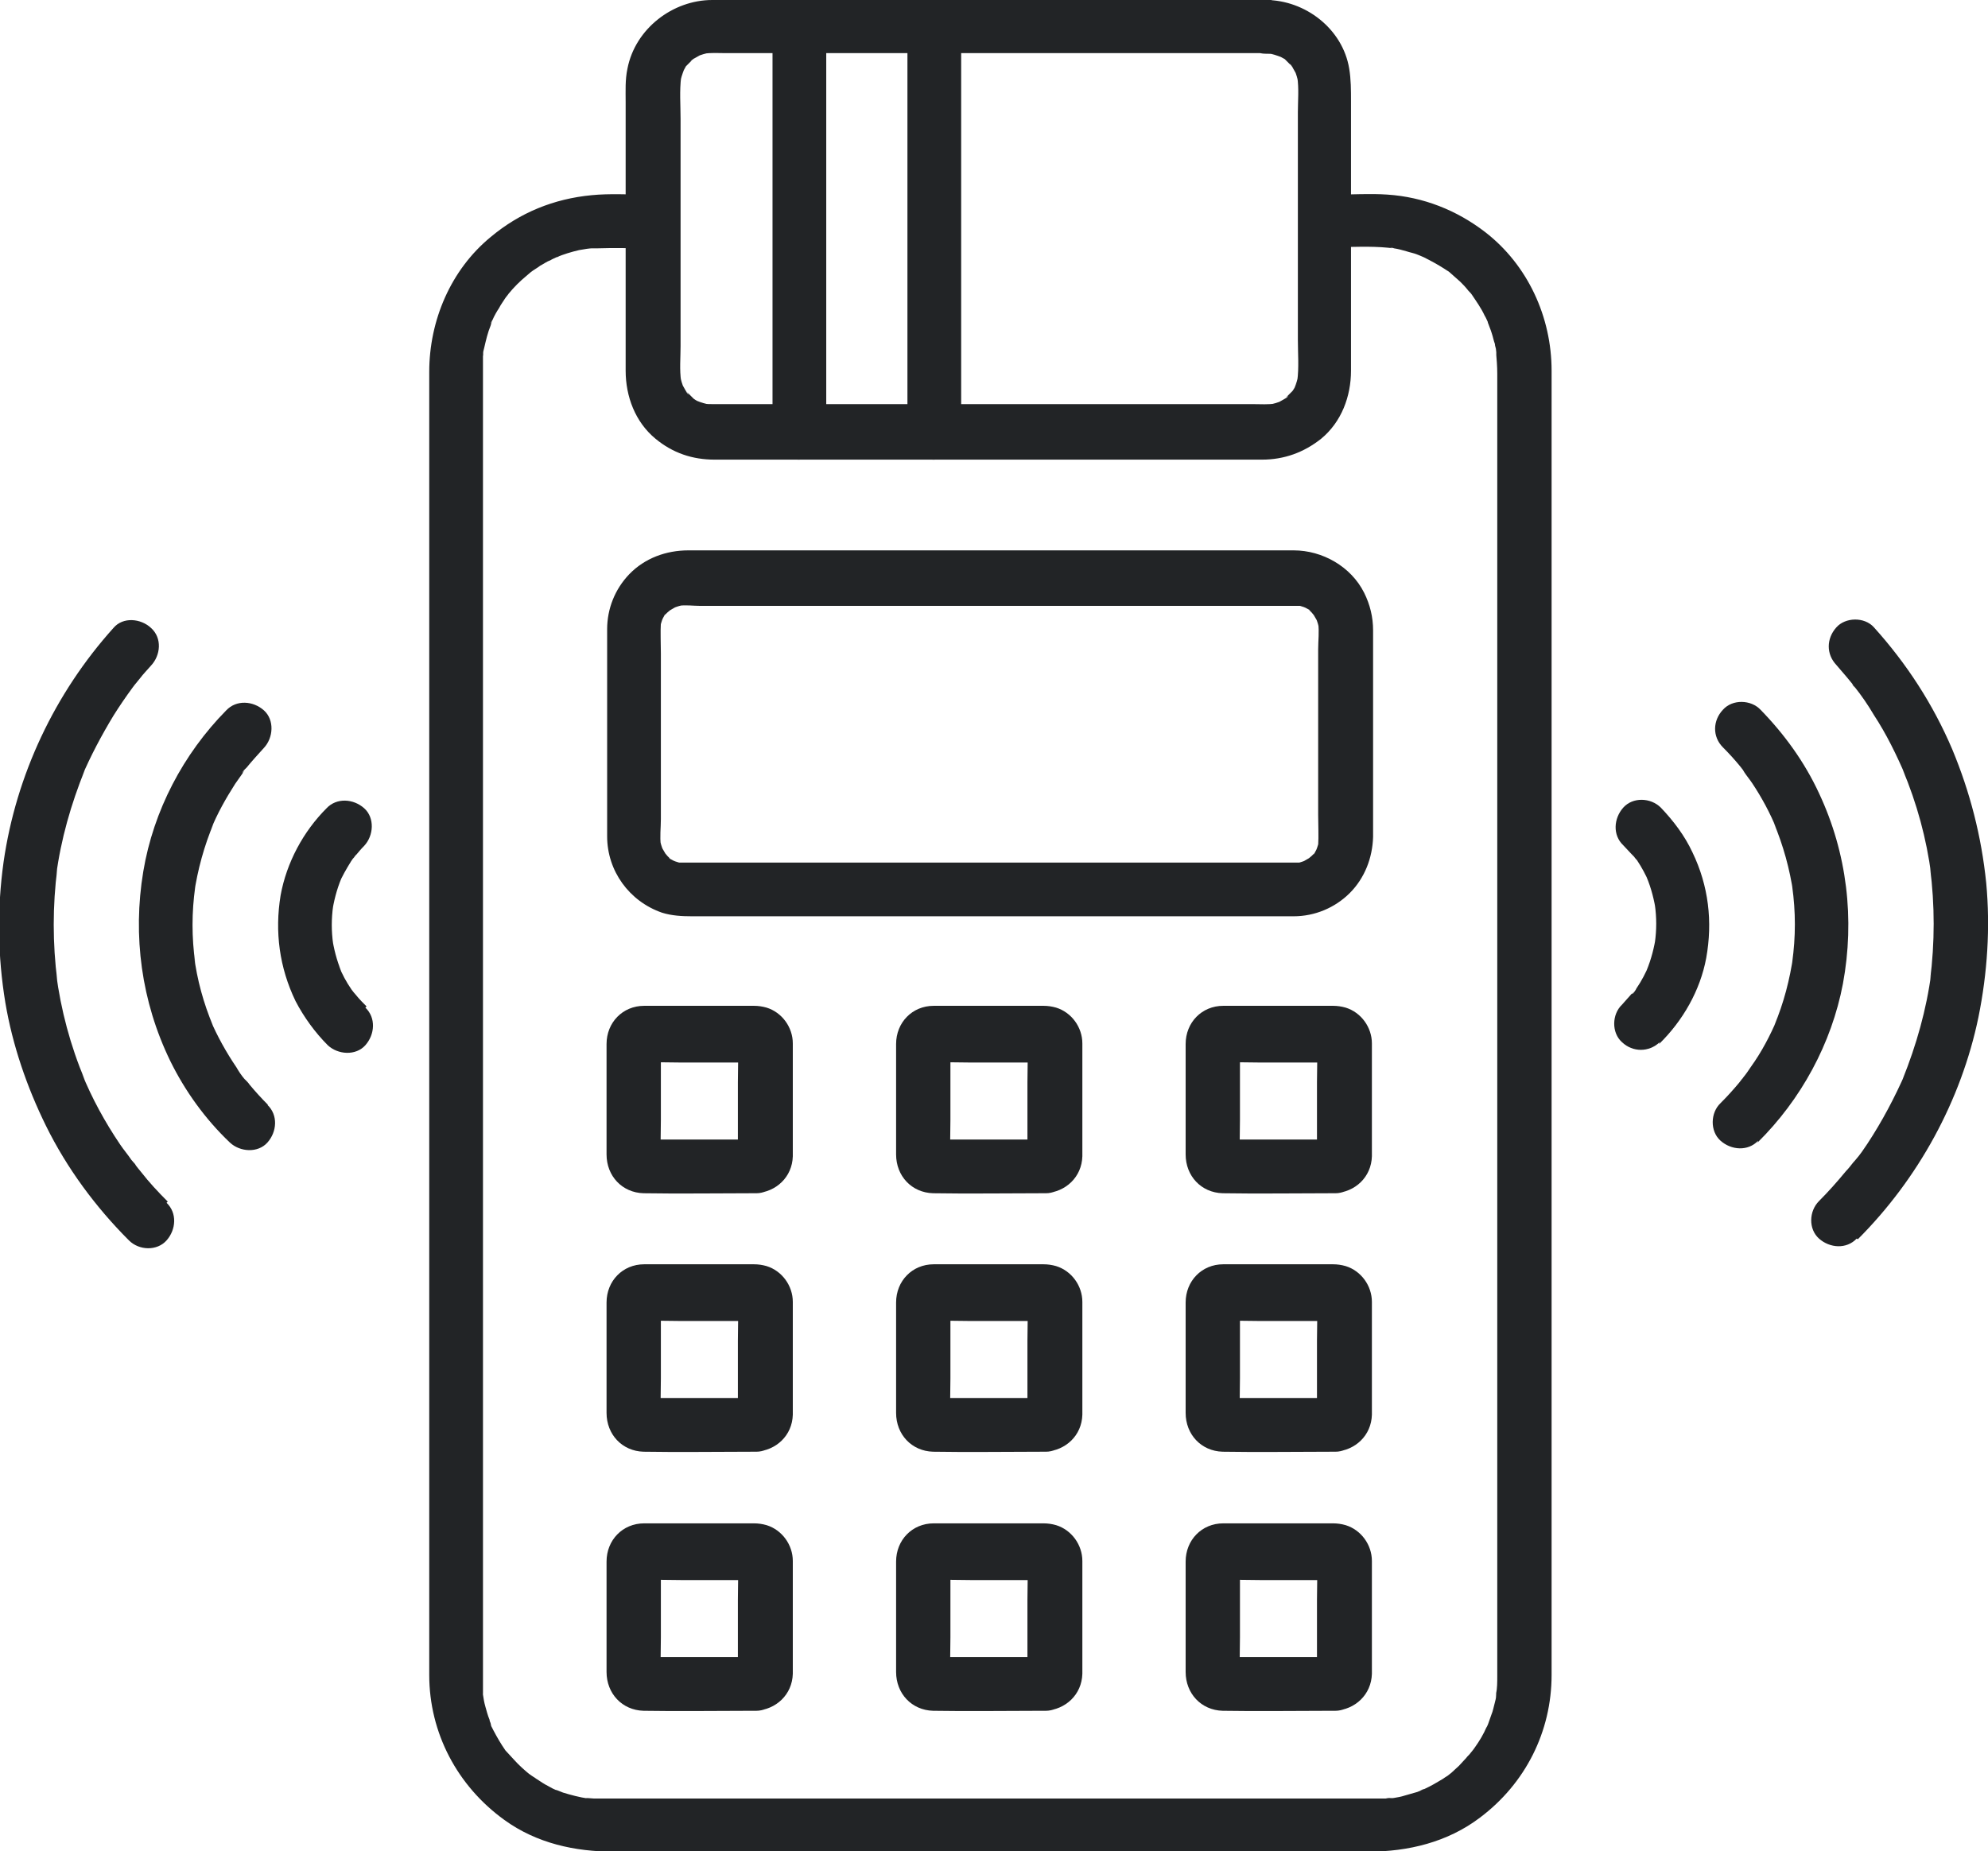 <?xml version="1.0" encoding="UTF-8"?>
<svg id="Capa_2" data-name="Capa 2" xmlns="http://www.w3.org/2000/svg" viewBox="0 0 33.3 31.01">
  <defs>
    <style>
      .cls-1 {
        fill: #222426;
      }
    </style>
  </defs>
  <g id="Capa_2-2" data-name="Capa 2">
    <g>
      <path class="cls-1" d="M22.33,4.14c.31,0,.62-.02.92.01.02,0,.14.02.03,0,.02,0,.05,0,.07.01.07.01.14.03.21.05.06.02.12.03.17.05.03.01.07.03.1.04-.1-.04,0,0,.02.01.12.06.23.12.34.19.03.02.06.04.09.06-.08-.05-.02-.02,0,0,.06.05.12.11.18.16.04.04.08.08.12.13.02.03.05.05.07.08.05.06,0,0,0,0,.08.12.16.23.22.36.02.03.03.06.05.1,0,.02.03.08,0,0,.02.07.05.13.07.2.02.06.03.12.05.17,0,.04.02.07.02.11,0,.02.02.14,0,.03.01.12.02.24.02.36v21.28c0,.17,0,.34,0,.51,0,0,0,.02,0,.03,0,.1,0,.2-.02.3.01-.11,0,0,0,.03,0,.04-.01.07-.02.11-.02.07-.03.14-.06.21-.02.06-.04.11-.06.17.04-.1,0,0-.01.02-.02.03-.03.06-.05.1-.06.12-.13.22-.21.33.06-.09,0,0-.02.02-.02.03-.05.05-.07.08-.04.04-.08.09-.12.13-.04.04-.09.08-.13.12-.01.01-.11.08-.02.02-.04.03-.08.05-.12.08-.1.06-.2.12-.31.17-.02,0-.13.05-.02.01-.03.01-.07.03-.1.04-.07.02-.14.04-.21.06-.06.02-.12.03-.18.04-.02,0-.14.02-.03,0-.04,0-.07,0-.11.01-.06,0-.13,0-.19,0-.06,0-.12,0-.18,0h-12.59c-.05,0-.1,0-.15,0-.05,0-.1,0-.15,0-.03,0-.21-.02-.1,0-.14-.02-.29-.06-.42-.1-.03-.01-.19-.08-.09-.03-.05-.02-.11-.05-.16-.08-.06-.03-.12-.07-.18-.11-.02-.01-.04-.03-.06-.04-.02-.01-.14-.1-.05-.03-.1-.08-.2-.17-.28-.26-.04-.04-.08-.09-.12-.13-.08-.09.05.08-.02-.02-.02-.03-.04-.06-.06-.09-.07-.11-.13-.22-.19-.34-.05-.11.03.09,0-.02,0-.02-.02-.04-.02-.07-.03-.07-.05-.15-.07-.22-.02-.07-.03-.13-.04-.2-.02-.12,0,.1,0-.03,0-.02,0-.05,0-.07,0-.06,0-.13,0-.19,0-.01,0-.02,0-.03,0-.55,0-1.1,0-1.65V6.8c0-.19,0-.38,0-.56,0-.01,0-.03,0-.04,0-.01,0-.03,0-.04,0-.06,0-.12,0-.19,0-.02.02-.14,0-.03,0-.04.01-.07.02-.11.03-.13.06-.26.11-.38,0-.02.05-.13,0-.03,0-.02.02-.04.03-.06.03-.07.07-.14.11-.2.03-.06.07-.11.1-.16,0,0,.07-.1.03-.04-.04.06.03-.04.03-.04.09-.11.19-.21.3-.3.02-.02.05-.04.07-.06.05-.05-.09.06,0,0,.05-.04.11-.07.16-.11.06-.03.11-.07.17-.09.03-.02.06-.03.1-.05.02,0,.08-.03,0,0,.12-.05.25-.09.38-.12.06-.01.12-.02.18-.03-.11.02,0,0,.03,0,.04,0,.07,0,.11,0,.27-.01.55,0,.82,0,.23,0,.46-.21.45-.45-.01-.24-.2-.45-.45-.45-.31,0-.63-.02-.93.01-.63.06-1.2.29-1.69.7-.67.55-1.03,1.4-1.03,2.26,0,.55,0,1.09,0,1.64v19.7c0,.16,0,.32,0,.49,0,.97.47,1.86,1.26,2.43.54.39,1.18.53,1.83.53h12.64c.67,0,1.33-.16,1.87-.57.76-.57,1.2-1.44,1.2-2.39,0-.53,0-1.06,0-1.6V6.72c0-.17,0-.34,0-.51,0-.9-.4-1.77-1.11-2.32-.48-.37-1.04-.59-1.64-.63-.29-.02-.59,0-.88,0-.23,0-.46.21-.45.45.01.24.2.45.45.45h0Z"/>
      <path class="cls-1" d="M21.66,14.45h-9.81c-.12,0-.25,0-.37,0-.04,0-.09,0-.13,0l.12.02c-.07-.01-.14-.03-.21-.06.04.02.07.03.11.05-.05-.02-.09-.04-.14-.07-.01,0-.02-.01-.03-.02-.05-.03.05.03.04.03,0,0-.06-.06-.06-.06-.02-.02-.03-.04-.05-.06-.03-.03.06.09.03.04,0-.01-.02-.02-.02-.03-.03-.05-.06-.1-.08-.15.02.04.03.07.05.11-.03-.07-.05-.14-.06-.21l.02.12c-.02-.14,0-.29,0-.44v-2.77c0-.17-.01-.35,0-.52l-.02.12c.01-.07.03-.14.06-.21-.02.04-.03.07-.05.11.02-.05.04-.09.07-.14,0-.01.01-.02.02-.03.03-.05-.03.05-.03.04,0,0,.06-.06.06-.06.02-.02.04-.03.06-.05.03-.03-.09.06-.04.03.01,0,.02-.02.03-.02.05-.03.1-.06.15-.08-.04.02-.07.03-.11.05.07-.03.14-.05.21-.06l-.12.02c.12-.02.25,0,.37,0h9.56c.13,0,.25,0,.38,0,.04,0,.09,0,.13,0l-.12-.02c.07.01.14.03.21.06-.04-.02-.07-.03-.11-.05.05.02.09.04.14.07.01,0,.02.01.03.02.05.03-.05-.03-.04-.03,0,0,.06.06.06.06.02.02.03.04.05.06.03.03-.06-.09-.03-.04,0,.01.02.02.02.03.03.05.06.1.08.15l-.05-.11c.03.07.05.14.06.21l-.02-.12c.02.14,0,.29,0,.44v2.77c0,.17.01.35,0,.52l.02-.12c-.01.07-.03.14-.06.21l.05-.11s-.04.09-.07.14c0,.01-.01.02-.02.03-.03.05.03-.05.03-.04,0,0-.06.06-.06.06-.02.02-.04.03-.06.05-.03.03.09-.06.04-.03-.01,0-.02.02-.03.02-.05.03-.1.06-.15.08.04-.02.07-.03.11-.05-.07.03-.14.05-.21.06l.12-.02s-.08,0-.12,0c-.23,0-.46.2-.45.45.01.24.2.45.45.45.35,0,.69-.14.94-.39s.38-.59.39-.94c0-.13,0-.27,0-.4v-2.87c0-.06,0-.13,0-.19,0-.22-.05-.43-.15-.63-.22-.44-.7-.71-1.18-.71-.08,0-.16,0-.24,0h-9.9c-.37,0-.73.13-.99.4-.24.25-.37.58-.37.92,0,.04,0,.08,0,.11v1.81c0,.52,0,1.03,0,1.55,0,.58.37,1.09.92,1.28.16.05.33.06.5.06h10.09c.23,0,.46-.21.45-.45-.01-.24-.2-.45-.45-.45Z"/>
      <path class="cls-1" d="M12.66,19.09h-1.67c-.08,0-.16,0-.24,0l.12.02s-.03,0-.04,0c.04.02.07.03.11.05-.05-.02-.04-.04.03.03.02.02.03.04.05.06,0-.01-.01-.02-.02-.03.02.04.03.07.05.11,0-.01,0-.02,0-.04l.02.12c-.01-.22,0-.44,0-.65v-1.03c0-.08,0-.17,0-.25l-.02.12s0-.03,0-.04c-.02.04-.03.07-.05.11.02-.05.04-.04-.03.03-.02.02-.04.03-.06.05.01,0,.02-.01.03-.02-.04.02-.07.03-.11.05.01,0,.02,0,.04,0l-.12.02c.22-.01.44,0,.65,0h1.03c.08,0,.17,0,.25,0l-.12-.02s.03,0,.04,0c-.04-.02-.07-.03-.11-.05.05.02.04.04-.03-.03-.02-.02-.03-.04-.05-.06,0,.01.01.02.02.03-.02-.04-.03-.07-.05-.11,0,.01,0,.02,0,.04l-.02-.12c.01.22,0,.44,0,.65v1.03c0,.08,0,.17,0,.25l.02-.12s0,.03,0,.04c.02-.04.03-.07.05-.11-.02.05-.04.04.03-.03.02-.02.04-.03.06-.05-.01,0-.02.01-.03.02.04-.02.07-.03.11-.05-.01,0-.02,0-.04,0l.12-.02s-.01,0-.02,0c-.23.01-.46.2-.45.45.01.23.2.46.45.45.34-.02.61-.27.62-.62,0-.02,0-.04,0-.07v-1.55c0-.09,0-.18,0-.27,0-.27-.18-.52-.44-.6-.07-.02-.14-.03-.21-.03h-.96c-.29,0-.59,0-.88,0-.36,0-.63.28-.63.64,0,.11,0,.22,0,.33v1.52c0,.36.26.64.62.65.61.01,1.22,0,1.83,0h.06c.23,0,.46-.21.45-.45-.01-.24-.2-.45-.45-.45Z"/>
      <path class="cls-1" d="M17.51,19.09h-1.67c-.08,0-.16,0-.24,0l.12.02s-.03,0-.04,0c.04.02.07.03.11.05-.05-.02-.04-.04.03.03.02.02.03.04.05.06,0-.01-.01-.02-.02-.03.02.04.03.07.05.11,0-.01,0-.02,0-.04l.02.12c-.01-.22,0-.44,0-.65v-1.03c0-.08,0-.17,0-.25l-.02.12s0-.03,0-.04c-.02.04-.03.07-.05.11.02-.05.04-.04-.03.03-.02.02-.04.03-.06.05.01,0,.02-.01.03-.02-.04.02-.07.03-.11.05.01,0,.02,0,.04,0l-.12.02c.22-.01.44,0,.65,0h1.03c.08,0,.17,0,.25,0l-.12-.02s.03,0,.04,0c-.04-.02-.07-.03-.11-.05.05.02.04.04-.03-.03-.02-.02-.03-.04-.05-.06,0,.01.01.02.02.03-.02-.04-.03-.07-.05-.11,0,.01,0,.02,0,.04l-.02-.12c.01.22,0,.44,0,.65v1.03c0,.08,0,.17,0,.25l.02-.12s0,.03,0,.04c.02-.04.03-.07.05-.11-.02.05-.04.04.03-.03.02-.02.04-.03.06-.05-.01,0-.02.01-.03.02.04-.02.07-.03.11-.05-.01,0-.02,0-.04,0l.12-.02s-.01,0-.02,0c-.23.01-.46.2-.45.45.01.23.2.46.45.45.34-.02.61-.27.62-.62,0-.02,0-.04,0-.07v-1.55c0-.09,0-.18,0-.27,0-.27-.18-.52-.44-.6-.07-.02-.14-.03-.21-.03h-.96c-.29,0-.59,0-.88,0-.36,0-.63.28-.63.64,0,.11,0,.22,0,.33v1.52c0,.36.26.64.62.65.61.01,1.22,0,1.83,0h.06c.23,0,.46-.21.45-.45-.01-.24-.2-.45-.45-.45Z"/>
      <path class="cls-1" d="M22.36,19.09h-1.67c-.08,0-.16,0-.24,0l.12.02s-.03,0-.04,0c.04.02.07.03.11.05-.05-.02-.04-.04.03.03.02.02.03.04.05.06,0-.01-.01-.02-.02-.03.02.04.03.07.05.11,0-.01,0-.02,0-.04l.02.12c-.01-.22,0-.44,0-.65v-1.03c0-.08,0-.17,0-.25l-.02.12s0-.03,0-.04c-.02.04-.03.07-.05.11.02-.05.04-.04-.03.03-.02.02-.04.03-.06.05.01,0,.02-.01.03-.02-.04.02-.07.03-.11.05.01,0,.02,0,.04,0l-.12.02c.22-.01.44,0,.65,0h1.03c.08,0,.17,0,.25,0l-.12-.02s.03,0,.04,0c-.04-.02-.07-.03-.11-.05.05.02.04.04-.03-.03-.02-.02-.03-.04-.05-.06,0,.01.01.02.02.03-.02-.04-.03-.07-.05-.11,0,.01,0,.02,0,.04l-.02-.12c.01.22,0,.44,0,.65v1.03c0,.08,0,.17,0,.25l.02-.12s0,.03,0,.04c.02-.04.03-.07.05-.11-.02.05-.04.04.03-.03.02-.02.04-.03.06-.05-.01,0-.02.01-.03.02.04-.02.07-.03.11-.05-.01,0-.02,0-.04,0l.12-.02s-.01,0-.02,0c-.23.01-.46.2-.45.45.01.23.2.46.45.45.34-.02.61-.27.62-.62,0-.02,0-.04,0-.07v-1.55c0-.09,0-.18,0-.27,0-.27-.18-.52-.44-.6-.07-.02-.14-.03-.21-.03h-.96c-.29,0-.59,0-.88,0-.36,0-.63.28-.63.64,0,.11,0,.22,0,.33v1.52c0,.36.26.64.62.65.61.01,1.22,0,1.83,0h.06c.23,0,.46-.21.45-.45-.01-.24-.2-.45-.45-.45Z"/>
      <path class="cls-1" d="M12.66,23.42h-1.67c-.08,0-.16,0-.24,0l.12.02s-.03,0-.04,0c.04.02.07.03.11.05-.05-.02-.04-.04.03.03.02.02.03.04.05.06,0-.01-.01-.02-.02-.03.02.04.03.07.05.11,0-.01,0-.02,0-.04l.02.12c-.01-.22,0-.44,0-.65v-1.03c0-.08,0-.17,0-.25l-.02.12s0-.03,0-.04c-.02.04-.03.07-.05.11.02-.05.04-.04-.03.03-.02.02-.04.03-.06.05.01,0,.02-.01.03-.02-.04.02-.07.03-.11.05.01,0,.02,0,.04,0l-.12.02c.22-.01.44,0,.65,0h1.03c.08,0,.17,0,.25,0l-.12-.02s.03,0,.04,0c-.04-.02-.07-.03-.11-.05.05.02.04.04-.03-.03-.02-.02-.03-.04-.05-.06,0,.01.01.02.02.03-.02-.04-.03-.07-.05-.11,0,.01,0,.02,0,.04l-.02-.12c.01.22,0,.44,0,.65v1.03c0,.08,0,.17,0,.25l.02-.12s0,.03,0,.04c.02-.04.03-.07.05-.11-.02.05-.04.04.03-.03.02-.02.04-.03.06-.05-.01,0-.02.01-.03.02.04-.02.07-.03.11-.05-.01,0-.02,0-.04,0l.12-.02h-.02c-.23.01-.46.2-.45.45.01.23.2.46.45.45.34-.02.61-.27.62-.62,0-.02,0-.04,0-.07v-1.55c0-.09,0-.18,0-.27,0-.27-.18-.52-.44-.6-.07-.02-.14-.03-.21-.03h-.96c-.29,0-.59,0-.88,0-.36,0-.63.28-.63.64,0,.11,0,.22,0,.33v1.52c0,.36.26.64.62.65.61.01,1.22,0,1.83,0h.06c.23,0,.46-.21.45-.45-.01-.24-.2-.45-.45-.45Z"/>
      <path class="cls-1" d="M17.51,23.42h-1.67c-.08,0-.16,0-.24,0l.12.02s-.03,0-.04,0c.04.02.07.03.11.05-.05-.02-.04-.04.03.03.02.02.03.04.05.06,0-.01-.01-.02-.02-.03.02.04.03.07.05.11,0-.01,0-.02,0-.04l.02.12c-.01-.22,0-.44,0-.65v-1.03c0-.08,0-.17,0-.25l-.02.12s0-.03,0-.04c-.02.04-.03.07-.05.11.02-.05.04-.04-.03.03-.02.02-.04.03-.06.05.01,0,.02-.01.03-.02-.04.02-.07.03-.11.05.01,0,.02,0,.04,0l-.12.02c.22-.01.44,0,.65,0h1.03c.08,0,.17,0,.25,0l-.12-.02s.03,0,.04,0c-.04-.02-.07-.03-.11-.05.05.02.04.04-.03-.03-.02-.02-.03-.04-.05-.06,0,.01.01.02.02.03-.02-.04-.03-.07-.05-.11,0,.01,0,.02,0,.04l-.02-.12c.01.22,0,.44,0,.65v1.03c0,.08,0,.17,0,.25l.02-.12s0,.03,0,.04c.02-.04.03-.07.05-.11-.02.05-.04.04.03-.03.02-.02.04-.03.06-.05-.01,0-.02.01-.03.02.04-.02.07-.03.11-.05-.01,0-.02,0-.04,0l.12-.02h-.02c-.23.01-.46.2-.45.45.01.23.2.46.45.45.34-.02.61-.27.62-.62,0-.02,0-.04,0-.07v-1.55c0-.09,0-.18,0-.27,0-.27-.18-.52-.44-.6-.07-.02-.14-.03-.21-.03h-.96c-.29,0-.59,0-.88,0-.36,0-.63.28-.63.64,0,.11,0,.22,0,.33v1.52c0,.36.26.64.62.65.61.01,1.22,0,1.83,0h.06c.23,0,.46-.21.45-.45-.01-.24-.2-.45-.45-.45Z"/>
      <path class="cls-1" d="M22.36,23.42h-1.67c-.08,0-.16,0-.24,0l.12.02s-.03,0-.04,0c.04.02.07.03.11.05-.05-.02-.04-.04.03.03.02.02.03.04.05.06,0-.01-.01-.02-.02-.03.02.04.03.07.05.11,0-.01,0-.02,0-.04l.02.12c-.01-.22,0-.44,0-.65v-1.03c0-.08,0-.17,0-.25l-.02.12s0-.03,0-.04c-.02.04-.03.07-.05.11.02-.05.04-.04-.03.03-.02.02-.04.03-.06.05.01,0,.02-.01.03-.02-.04.02-.07.03-.11.05.01,0,.02,0,.04,0l-.12.02c.22-.01.44,0,.65,0h1.03c.08,0,.17,0,.25,0l-.12-.02s.03,0,.04,0c-.04-.02-.07-.03-.11-.05.05.02.04.04-.03-.03-.02-.02-.03-.04-.05-.06,0,.01.01.02.02.03-.02-.04-.03-.07-.05-.11,0,.01,0,.02,0,.04l-.02-.12c.01.22,0,.44,0,.65v1.03c0,.08,0,.17,0,.25l.02-.12s0,.03,0,.04c.02-.04.03-.07.05-.11-.02.05-.04.04.03-.03.02-.02.04-.03.06-.05-.01,0-.02.01-.03.02.04-.02.07-.03.11-.05-.01,0-.02,0-.04,0l.12-.02h-.02c-.23.01-.46.2-.45.45.01.23.2.46.45.45.34-.02.61-.27.62-.62,0-.02,0-.04,0-.07v-1.55c0-.09,0-.18,0-.27,0-.27-.18-.52-.44-.6-.07-.02-.14-.03-.21-.03h-.96c-.29,0-.59,0-.88,0-.36,0-.63.28-.63.64,0,.11,0,.22,0,.33v1.52c0,.36.26.64.62.65.61.01,1.22,0,1.83,0h.06c.23,0,.46-.21.45-.45-.01-.24-.2-.45-.45-.45Z"/>
      <path class="cls-1" d="M12.66,27.76h-1.67c-.08,0-.16,0-.24,0l.12.02s-.03,0-.04,0c.04.02.07.03.11.05-.05-.02-.04-.04.03.03.02.02.03.04.05.06,0-.01-.01-.02-.02-.03.02.04.03.07.05.11,0-.01,0-.02,0-.04l.02.12c-.01-.22,0-.44,0-.65v-1.03c0-.08,0-.17,0-.25l-.02.12s0-.03,0-.04c-.02.04-.03.07-.05.11.02-.05.04-.04-.03.03-.02.02-.04.03-.06.05.01,0,.02-.01.03-.02-.04.02-.07.03-.11.05.01,0,.02,0,.04,0l-.12.02c.22-.01.44,0,.65,0h1.03c.08,0,.17,0,.25,0l-.12-.02s.03,0,.04,0c-.04-.02-.07-.03-.11-.05.05.02.04.04-.03-.03-.02-.02-.03-.04-.05-.06,0,.01.01.02.02.03-.02-.04-.03-.07-.05-.11,0,.01,0,.02,0,.04l-.02-.12c.01.22,0,.44,0,.65v1.03c0,.08,0,.17,0,.25l.02-.12s0,.03,0,.04c.02-.04.03-.07.05-.11-.02.05-.04.04.03-.03.02-.02.04-.03.06-.05-.01,0-.02.01-.03.02.04-.02.07-.03.11-.05-.01,0-.02,0-.04,0l.12-.02h-.02c-.23.01-.46.2-.45.45.01.23.2.46.45.45.34-.02.61-.27.62-.62,0-.02,0-.04,0-.07v-1.55c0-.09,0-.18,0-.27,0-.27-.18-.52-.44-.6-.07-.02-.14-.03-.21-.03h-.96c-.29,0-.59,0-.88,0-.36,0-.63.28-.63.64,0,.11,0,.22,0,.33v1.52c0,.36.26.64.62.65.61.01,1.22,0,1.83,0h.06c.23,0,.46-.21.45-.45-.01-.24-.2-.45-.45-.45Z"/>
      <path class="cls-1" d="M17.51,27.76h-1.67c-.08,0-.16,0-.24,0l.12.02s-.03,0-.04,0c.04.02.07.03.11.05-.05-.02-.04-.04.03.03.02.02.03.04.05.06,0-.01-.01-.02-.02-.03.02.04.03.07.05.11,0-.01,0-.02,0-.04l.02.12c-.01-.22,0-.44,0-.65v-1.03c0-.08,0-.17,0-.25l-.02.12s0-.03,0-.04c-.02.04-.03.07-.05.11.02-.05.04-.04-.03.03-.02.02-.04.03-.06.05.01,0,.02-.01.03-.02-.04.02-.07.03-.11.05.01,0,.02,0,.04,0l-.12.02c.22-.01.44,0,.65,0h1.03c.08,0,.17,0,.25,0l-.12-.02s.03,0,.04,0c-.04-.02-.07-.03-.11-.05.05.02.04.04-.03-.03-.02-.02-.03-.04-.05-.06,0,.01.01.02.02.03-.02-.04-.03-.07-.05-.11,0,.01,0,.02,0,.04l-.02-.12c.01.22,0,.44,0,.65v1.03c0,.08,0,.17,0,.25l.02-.12s0,.03,0,.04c.02-.04.03-.07.05-.11-.02.05-.04.04.03-.03.02-.02.04-.03.06-.05-.01,0-.02.01-.03.02.04-.02.07-.03.11-.05-.01,0-.02,0-.04,0l.12-.02h-.02c-.23.01-.46.2-.45.45.01.23.2.46.45.45.34-.02.61-.27.62-.62,0-.02,0-.04,0-.07v-1.55c0-.09,0-.18,0-.27,0-.27-.18-.52-.44-.6-.07-.02-.14-.03-.21-.03h-.96c-.29,0-.59,0-.88,0-.36,0-.63.28-.63.64,0,.11,0,.22,0,.33v1.52c0,.36.26.64.62.65.61.01,1.22,0,1.83,0h.06c.23,0,.46-.21.45-.45-.01-.24-.2-.45-.45-.45Z"/>
      <path class="cls-1" d="M22.36,27.76h-1.67c-.08,0-.16,0-.24,0l.12.02s-.03,0-.04,0c.04.02.07.03.11.05-.05-.02-.04-.04.03.03.02.02.03.04.05.06,0-.01-.01-.02-.02-.03.02.04.03.07.05.11,0-.01,0-.02,0-.04l.02.12c-.01-.22,0-.44,0-.65v-1.03c0-.08,0-.17,0-.25l-.02.12s0-.03,0-.04c-.02.04-.03.07-.05.11.02-.05.04-.04-.03.03-.02.02-.04.03-.06.05.01,0,.02-.01.03-.02-.04.02-.07.03-.11.05.01,0,.02,0,.04,0l-.12.02c.22-.01.44,0,.65,0h1.03c.08,0,.17,0,.25,0l-.12-.02s.03,0,.04,0c-.04-.02-.07-.03-.11-.05.05.02.04.04-.03-.03-.02-.02-.03-.04-.05-.06,0,.01.01.02.02.03-.02-.04-.03-.07-.05-.11,0,.01,0,.02,0,.04l-.02-.12c.01.22,0,.44,0,.65v1.03c0,.08,0,.17,0,.25l.02-.12s0,.03,0,.04c.02-.04.03-.07.05-.11-.02.05-.04.04.03-.03.02-.02.04-.03.06-.05-.01,0-.02.01-.03.02.04-.02.07-.03.11-.05-.01,0-.02,0-.04,0l.12-.02h-.02c-.23.01-.46.2-.45.45.01.23.2.46.45.45.34-.02.61-.27.62-.62,0-.02,0-.04,0-.07v-1.55c0-.09,0-.18,0-.27,0-.27-.18-.52-.44-.6-.07-.02-.14-.03-.21-.03h-.96c-.29,0-.59,0-.88,0-.36,0-.63.28-.63.64,0,.11,0,.22,0,.33v1.52c0,.36.26.64.62.65.61.01,1.22,0,1.83,0h.06c.23,0,.46-.21.45-.45-.01-.24-.2-.45-.45-.45Z"/>
      <path class="cls-1" d="M21.2,0h-8.56C12.4,0,12.17,0,11.93,0c-.66,0-1.29.48-1.42,1.15-.04.19-.03.37-.03.56v4.5c0,.43.16.86.5,1.14.29.24.62.35.99.35h9.17c.37,0,.7-.12.99-.35.34-.28.5-.71.5-1.14V1.7c0-.19,0-.37-.03-.55C22.49.48,21.86,0,21.2,0c-.23,0-.46.21-.45.45.01.24.2.45.45.45.05,0,.1,0,.14.01l-.12-.02c.09.01.17.04.25.07l-.11-.05c.05.02.11.05.16.08.01,0,.03.02.04.03.04.02-.09-.08-.04-.03.02.02.04.04.06.06.02.02.04.04.06.06.04.05-.04-.04-.03-.04,0,0,.03.04.03.04.03.05.06.11.09.16l-.05-.11c.03.08.06.16.07.25l-.02-.12c.03.19.01.4.01.59v3.81c0,.23.02.47-.01.69l.02-.12c-.01.09-.04.17-.07.25.02-.04.03-.07.05-.11-.02.05-.05.11-.08.15,0,.01-.02.03-.03.04-.02.04.08-.09.03-.04-.02.02-.04.04-.06.06s-.04.04-.06.06c-.05.04.04-.04.05-.03,0,0-.04.03-.04.03-.05.03-.11.06-.16.09.04-.02.07-.03.11-.05-.08.03-.16.06-.25.07l.12-.02c-.12.02-.24.01-.37.01h-7.96c-.36,0-.73,0-1.09,0-.05,0-.1,0-.15-.01l.12.02c-.09-.01-.17-.04-.25-.07.04.02.07.03.11.05-.05-.02-.11-.05-.15-.08-.01,0-.03-.02-.04-.03-.04-.02.09.08.04.03-.02-.02-.04-.04-.06-.06-.02-.02-.04-.04-.06-.06-.04-.05.04.04.03.05,0,0-.03-.04-.03-.04-.03-.05-.06-.11-.09-.16l.05.11c-.03-.08-.06-.16-.07-.25l.02.12c-.03-.19-.01-.4-.01-.59v-3.81c0-.23-.02-.47.01-.7l-.02.12c.01-.09.04-.17.07-.25-.02.04-.03.07-.05.11.02-.05.05-.11.08-.16,0-.01.02-.03.03-.04.02-.04-.08.09-.03.04.02-.02.04-.04.06-.06.02-.02.04-.04.06-.06.05-.04-.04.04-.04.03,0,0,.04-.03.04-.03.05-.03.11-.06.16-.09l-.11.05c.08-.03.16-.06.25-.07l-.12.02c.12-.02.24-.01.36-.01h7.89c.38,0,.76,0,1.14,0,0,0,.01,0,.02,0,.23,0,.46-.21.45-.45-.01-.24-.2-.45-.45-.45Z"/>
      <path class="cls-1" d="M12.94.45v5.97c0,.27,0,.55,0,.82,0,0,0,0,0,.01,0,.23.21.46.45.45.24-.01.45-.2.45-.45V1.28c0-.27,0-.55,0-.82,0,0,0,0,0-.01,0-.23-.21-.46-.45-.45-.24.01-.45.2-.45.45h0Z"/>
      <path class="cls-1" d="M15.2.45v5.97c0,.27,0,.55,0,.82,0,0,0,0,0,.01,0,.23.21.46.45.45.24-.01.45-.2.45-.45V1.28c0-.27,0-.55,0-.82,0,0,0,0,0-.01,0-.23-.21-.46-.45-.45-.24.01-.45.2-.45.45h0Z"/>
      <path class="cls-1" d="M6.14,16.86c-.05-.05-.11-.11-.16-.17-.03-.03-.09-.14-.02-.02-.02-.03-.05-.06-.07-.09-.09-.13-.16-.26-.22-.41l.05.11c-.08-.19-.13-.39-.16-.59l.02.12c-.03-.21-.03-.42,0-.63l-.02.12c.03-.2.08-.4.16-.59-.02.04-.03.07-.05.11.06-.14.13-.26.21-.39.02-.03.04-.06.06-.08.02-.03.06-.07-.02.03,0-.01.02-.02.03-.04.05-.06.1-.12.15-.17.16-.17.18-.47,0-.63-.18-.16-.46-.18-.63,0-.39.39-.67.91-.77,1.46-.1.61-.02,1.21.25,1.77.14.27.33.53.54.74.17.16.47.18.63,0,.16-.18.18-.46,0-.63h0Z"/>
      <path class="cls-1" d="M4.49,18.51c-.11-.11-.21-.22-.31-.34-.02-.03-.04-.05-.07-.08-.01-.01-.02-.03-.04-.05.02.02.06.08.02.03-.05-.06-.09-.12-.13-.19-.17-.25-.32-.52-.44-.8.02.04.03.07.05.11-.16-.38-.27-.78-.32-1.18l.02.12c-.06-.42-.06-.85,0-1.27l-.02.12c.06-.41.17-.81.33-1.19-.02.04-.03.07-.05.11.11-.27.25-.52.41-.77.04-.06.08-.11.12-.17.01-.02.02-.03.03-.05.04-.05-.03.03-.03.04,0-.03.05-.07.07-.09.09-.11.19-.22.29-.33.16-.17.18-.47,0-.63-.18-.16-.46-.18-.63,0-.72.73-1.22,1.68-1.39,2.7-.18,1.08-.03,2.18.45,3.17.25.51.59.98,1,1.37.17.16.47.18.63,0,.16-.18.18-.46,0-.63h0Z"/>
      <path class="cls-1" d="M2.81,20.13c-.16-.16-.31-.32-.45-.5-.03-.04-.07-.08-.1-.13-.07-.09.05.06,0,0-.02-.02-.04-.05-.06-.07-.06-.09-.13-.17-.19-.26-.25-.37-.47-.77-.64-1.19.02.04.03.07.05.11-.24-.57-.4-1.17-.48-1.78l.02.12c-.08-.62-.08-1.26,0-1.88l-.02.12c.08-.61.25-1.2.48-1.77-.02.04-.03.07-.05.11.15-.35.33-.69.53-1.02.1-.16.21-.32.32-.47.01-.01.06-.08.01-.02-.05.06,0,0,.02-.02.03-.04.06-.07.09-.11.06-.08.13-.15.19-.22.16-.17.19-.46,0-.63-.17-.16-.47-.19-.63,0-.98,1.09-1.63,2.46-1.84,3.92-.11.79-.1,1.57.03,2.36.12.71.36,1.41.68,2.06.35.71.83,1.36,1.39,1.92.17.17.47.18.63,0,.16-.18.18-.46,0-.63h0Z"/>
      <path class="cls-1" d="M27.79,17.49c.4-.39.69-.9.79-1.44.11-.61.04-1.21-.23-1.77-.13-.28-.32-.53-.53-.75-.17-.17-.47-.18-.63,0-.16.18-.18.46,0,.63.05.05.1.11.15.16,0,0,.04.04.04.04,0,0-.07-.09-.03-.04.02.03.04.06.07.09.08.12.15.25.21.39-.02-.04-.03-.07-.05-.11.08.19.13.39.16.59l-.02-.12c.03.21.03.42,0,.63l.02-.12c-.03.2-.08.4-.16.59l.05-.11c-.06.14-.13.28-.22.41,0,.01-.06.1-.07.09,0,0,.07-.09.03-.04-.01.01-.02.03-.04.04-.05.06-.11.12-.16.18-.17.16-.18.47,0,.63.18.17.45.17.63,0h0Z"/>
      <path class="cls-1" d="M29.44,19.14c.73-.72,1.24-1.66,1.43-2.66.2-1.08.07-2.19-.4-3.19-.24-.52-.58-.99-.98-1.4-.16-.17-.47-.18-.63,0-.17.18-.18.45,0,.63.1.1.2.21.29.32.02.03.05.06.07.09.03.04-.06-.08-.03-.04.01.02.02.03.03.05.04.06.09.12.13.18.16.24.3.5.41.77-.02-.04-.03-.07-.05-.11.16.38.27.78.33,1.19l-.02-.12c.06.42.06.85,0,1.27l.02-.12c-.06.41-.16.8-.32,1.18l.05-.11c-.12.28-.26.55-.44.8-.04.06-.08.12-.13.18,0,.01-.06.07,0,0,.05-.06,0,0,0,0-.02.03-.05.06-.07.09-.1.12-.2.23-.31.34-.17.16-.18.47,0,.63.18.16.46.18.63,0h0Z"/>
      <path class="cls-1" d="M31.12,20.76c1.01-1.01,1.73-2.32,2.02-3.72.15-.74.2-1.5.13-2.25-.08-.78-.27-1.52-.57-2.24-.32-.75-.76-1.43-1.31-2.04-.16-.18-.48-.17-.63,0-.17.19-.17.45,0,.63.06.07.12.14.18.21.03.04.06.07.09.11.01.02.03.04.04.06-.09-.11-.03-.04-.01-.02.12.15.23.31.33.48.21.32.38.67.53,1.02l-.05-.11c.24.57.4,1.16.48,1.77l-.02-.12c.08.62.08,1.25,0,1.88l.02-.12c-.08.61-.25,1.21-.48,1.78l.05-.11c-.18.41-.39.81-.64,1.19-.06.09-.12.18-.19.26-.02.02-.04.05-.06.07-.05.07.07-.09,0,0-.04.05-.07.09-.11.13-.14.17-.29.34-.45.5-.17.17-.18.47,0,.63.18.16.46.18.63,0h0Z"/>
    </g>
  </g>
</svg>